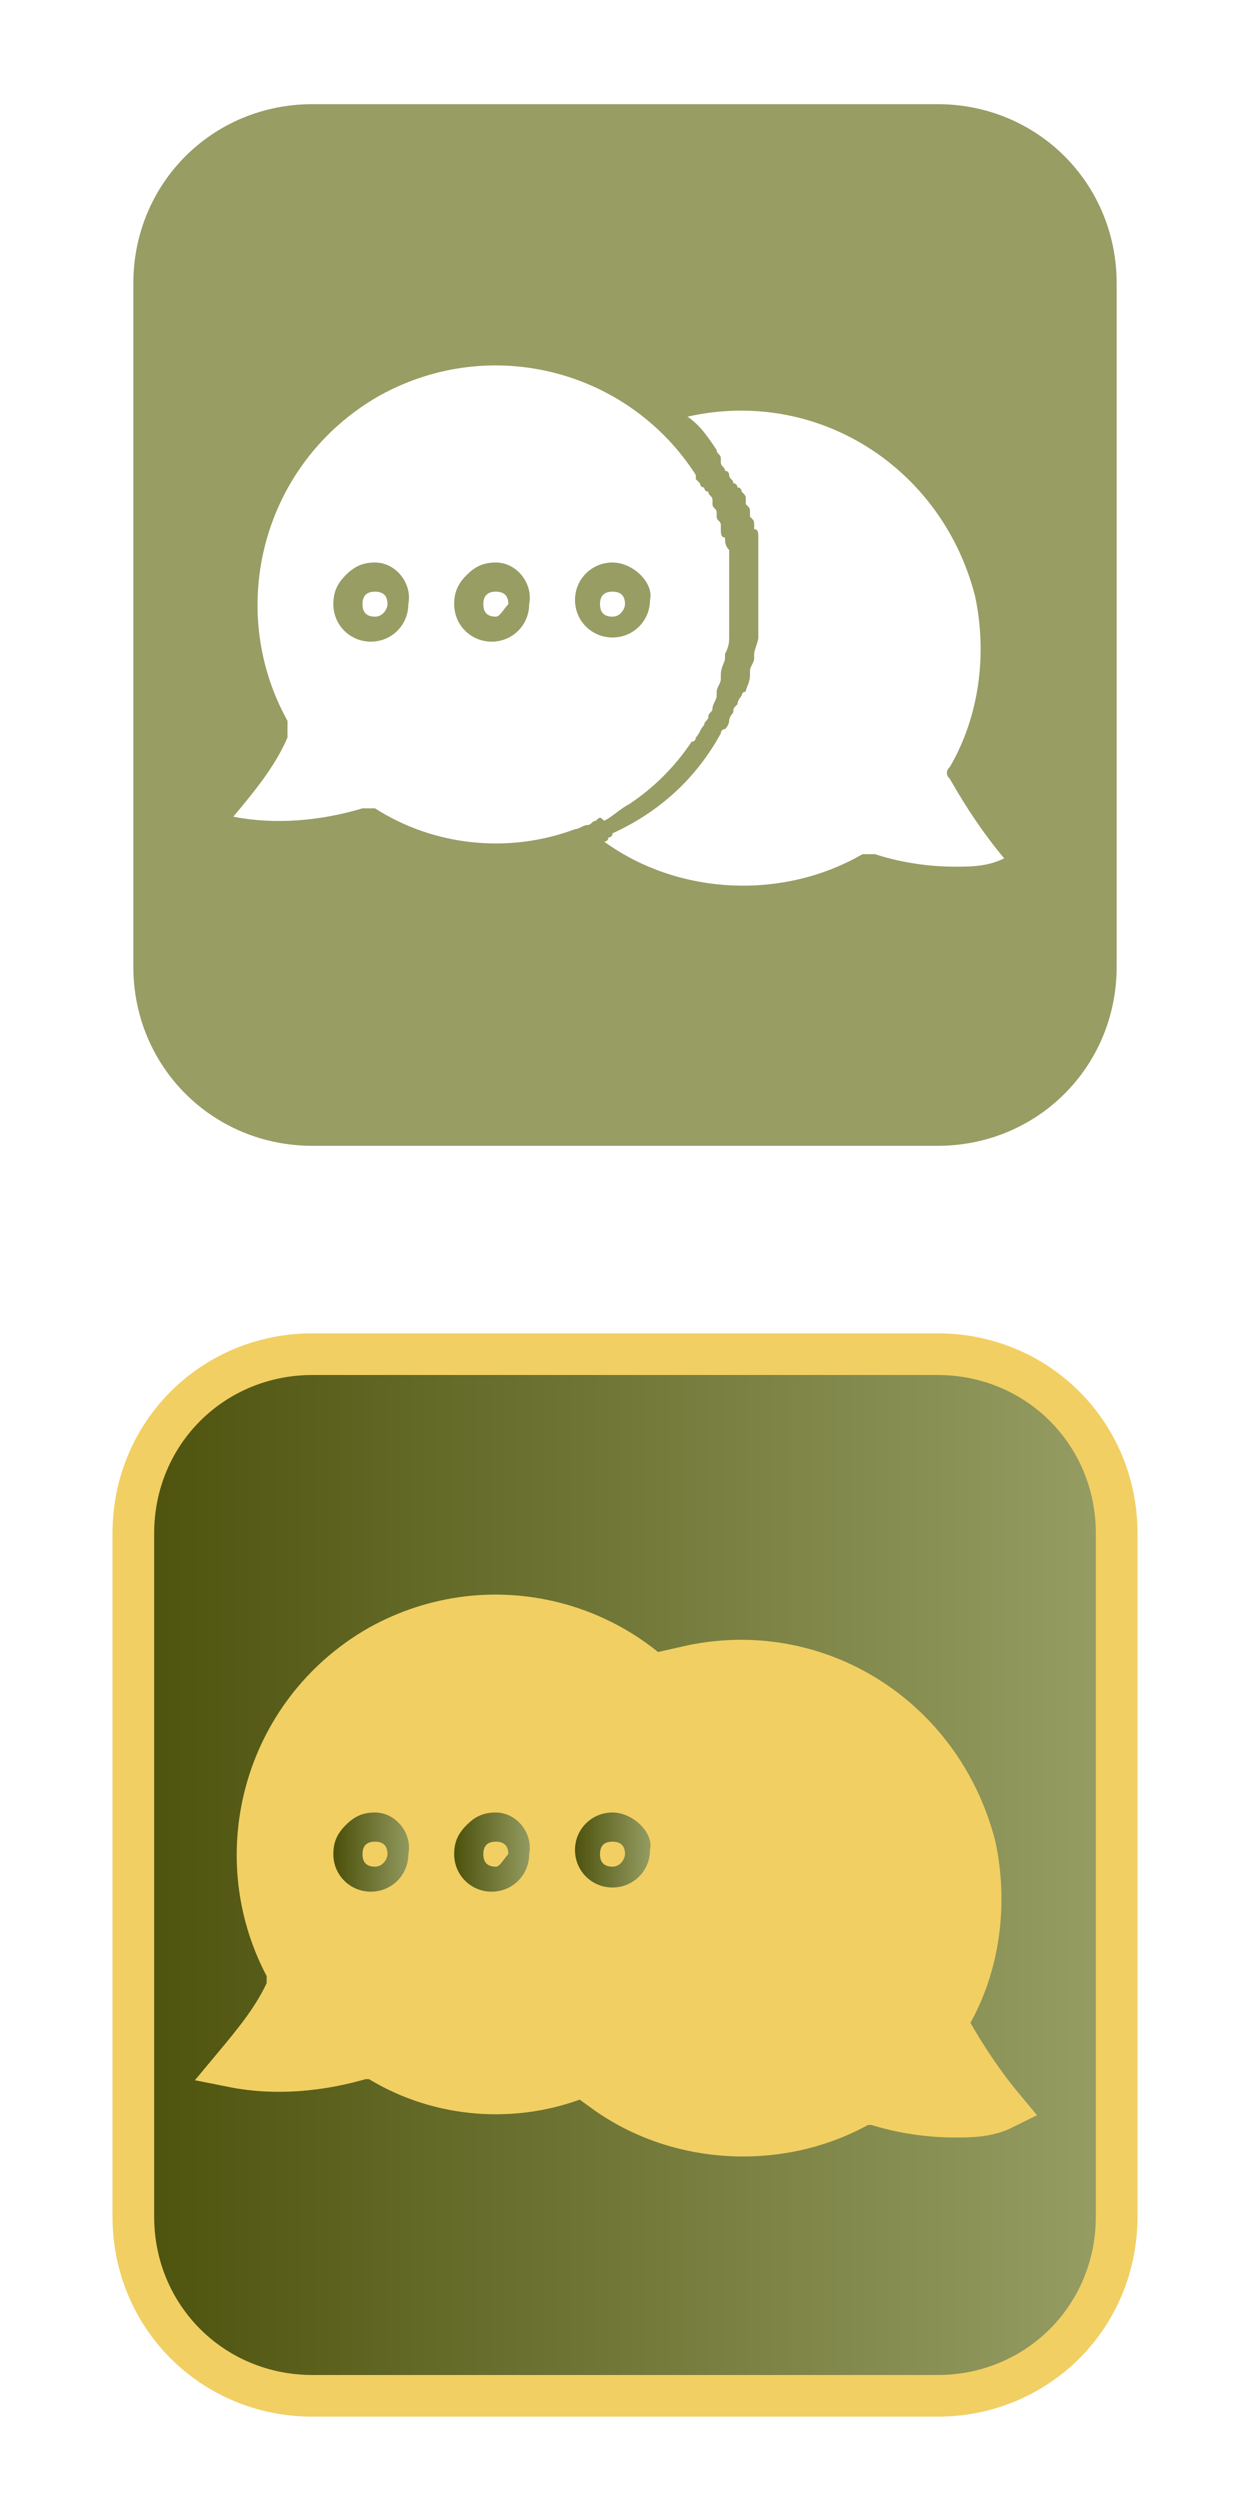 <?xml version="1.0" encoding="utf-8"?>
<!-- Generator: Adobe Illustrator 25.4.1, SVG Export Plug-In . SVG Version: 6.00 Build 0)  -->
<svg version="1.1" id="Layer_1" xmlns="http://www.w3.org/2000/svg" xmlns:xlink="http://www.w3.org/1999/xlink" x="0px" y="0px"
	 viewBox="0 0 30 60" style="enable-background:new 0 0 30 60;" xml:space="preserve">
<style type="text/css">
	.st0{fill:#F1CF63;}
	.st1{fill:#989D64;}
	.st2{fill:url(#SVGID_1_);stroke:#F1CF63;stroke-miterlimit:10;}
	.st3{fill:url(#SVGID_00000069366082441294916950000005763195836750779535_);}
	.st4{fill:url(#SVGID_00000158708385587473054830000016251014802182718598_);}
	.st5{fill:url(#SVGID_00000140697684690650140990000000405260034175581343_);}
</style>
<rect x="5.7" y="35.2" class="st0" width="19.3" height="18.1"/>
<g>
	<path class="st1" d="M22.5,2.5h-15c-2.4,0-4.3,1.9-4.3,4.3v16.4c0,2.4,1.9,4.3,4.3,4.3h15c2.4,0,4.3-1.9,4.3-4.3V6.8
		C26.8,4.4,24.9,2.5,22.5,2.5 M14.3,19.7c-0.1,0-0.1,0.1-0.2,0.1c-0.1,0-0.2,0.1-0.3,0.1c-1.6,0.6-3.4,0.4-4.8-0.5
		c-0.1,0-0.1,0-0.2,0c0,0-0.1,0-0.1,0c-1,0.3-2.1,0.4-3.1,0.2c0.5-0.6,1-1.2,1.3-1.9c0,0,0-0.1,0-0.2c0-0.1,0-0.1,0-0.2
		c-1.5-2.7-0.6-6.2,2.2-7.8c2.7-1.5,6-0.6,7.6,1.9c0,0,0,0,0,0.1c0,0,0.1,0.1,0.1,0.1c0,0,0,0.1,0.1,0.1c0,0,0,0.1,0.1,0.1
		c0,0.1,0.1,0.1,0.1,0.2c0,0,0,0.1,0,0.1c0,0.1,0.1,0.1,0.1,0.2c0,0,0,0,0,0.1c0,0.1,0.1,0.1,0.1,0.2c0,0,0,0,0,0.1
		c0,0.1,0,0.2,0.1,0.2c0,0,0,0,0,0c0,0.1,0,0.2,0.1,0.3c0,0,0,0,0,0c0,0.1,0,0.2,0,0.3c0,0,0,0,0,0c0,0.1,0,0.2,0,0.3c0,0,0,0,0,0
		c0,0.1,0,0.2,0,0.3c0,0,0,0,0,0c0,0.1,0,0.2,0,0.3c0,0.1,0,0.3,0,0.4c0,0,0,0.1,0,0.1c0,0.1,0,0.3,0,0.4c0,0,0,0,0,0
		c0,0.1,0,0.2-0.1,0.4c0,0,0,0.1,0,0.1c0,0.1-0.1,0.2-0.1,0.4c0,0,0,0.1,0,0.1c0,0.1-0.1,0.2-0.1,0.3c0,0,0,0.1,0,0.1
		c0,0.1-0.1,0.2-0.1,0.3c0,0.1-0.1,0.1-0.1,0.2c0,0.1-0.1,0.1-0.1,0.2c-0.1,0.1-0.1,0.2-0.2,0.3c0,0,0,0.1-0.1,0.1
		c-0.4,0.6-0.9,1.1-1.5,1.5l0,0c-0.2,0.1-0.4,0.3-0.6,0.4C14.4,19.6,14.4,19.6,14.3,19.7 M22.9,20.8c-0.6,0-1.3-0.1-1.9-0.3
		c0,0-0.1,0-0.1,0c-0.1,0-0.1,0-0.2,0c-1.9,1.1-4.4,1-6.2-0.3c0,0,0.1,0,0.1-0.1c0,0,0.1,0,0.1-0.1c1.1-0.5,2-1.3,2.6-2.4
		c0,0,0-0.1,0.1-0.1c0.1-0.1,0.1-0.2,0.1-0.2c0-0.1,0.1-0.2,0.1-0.2c0-0.1,0-0.1,0.1-0.2c0-0.1,0.1-0.2,0.1-0.2c0,0,0-0.1,0.1-0.1
		c0-0.1,0.1-0.2,0.1-0.4c0,0,0-0.1,0-0.1c0-0.1,0.1-0.2,0.1-0.3c0,0,0-0.1,0-0.1c0-0.1,0.1-0.3,0.1-0.4c0,0,0,0,0,0
		c0-0.1,0-0.2,0-0.4c0,0,0-0.1,0-0.1c0-0.1,0-0.3,0-0.4c0,0,0,0,0-0.1c0-0.1,0-0.2,0-0.2c0-0.1,0-0.1,0-0.2c0,0,0-0.1,0-0.1
		c0-0.1,0-0.1,0-0.2c0,0,0-0.1,0-0.1c0-0.1,0-0.2,0-0.2c0,0,0,0,0-0.1c0-0.1,0-0.2,0-0.2c0,0,0,0,0-0.1c0-0.1,0-0.2-0.1-0.2
		c0,0,0,0,0-0.1c0-0.1,0-0.1-0.1-0.2c0,0,0-0.1,0-0.1c0-0.1,0-0.1-0.1-0.2c0,0,0-0.1,0-0.1c0-0.1,0-0.1-0.1-0.2c0,0,0-0.1-0.1-0.1
		c0,0,0-0.1-0.1-0.1c0-0.1-0.1-0.1-0.1-0.2c0,0,0-0.1-0.1-0.1c0-0.1-0.1-0.1-0.1-0.2c0,0,0,0,0-0.1c0-0.1-0.1-0.1-0.1-0.2l0,0
		c-0.2-0.3-0.4-0.6-0.7-0.8c3.1-0.7,6.1,1.2,6.9,4.3c0.3,1.4,0.1,2.9-0.6,4.1c-0.1,0.1-0.1,0.2,0,0.3c0.4,0.7,0.8,1.3,1.3,1.9
		C23.7,20.8,23.3,20.8,22.9,20.8"/>
	<path class="st1" d="M9,13.5c-0.3,0-0.5,0.1-0.7,0.3c-0.2,0.2-0.3,0.4-0.3,0.7c0,0.5,0.4,0.9,0.9,0.9c0.5,0,0.9-0.4,0.9-0.9
		C9.9,14,9.5,13.5,9,13.5 M9,14.8c-0.2,0-0.3-0.1-0.3-0.3c0-0.2,0.1-0.3,0.3-0.3c0.2,0,0.3,0.1,0.3,0.3C9.3,14.6,9.2,14.8,9,14.8"/>
	<path class="st1" d="M11.9,13.5c-0.3,0-0.5,0.1-0.7,0.3c-0.2,0.2-0.3,0.4-0.3,0.7c0,0.5,0.4,0.9,0.9,0.9c0.5,0,0.9-0.4,0.9-0.9
		C12.8,14,12.4,13.5,11.9,13.5 M11.9,14.8c-0.2,0-0.3-0.1-0.3-0.3c0-0.2,0.1-0.3,0.3-0.3c0.2,0,0.3,0.1,0.3,0.3
		C12.1,14.6,12,14.8,11.9,14.8"/>
	<path class="st1" d="M14.7,13.5c-0.5,0-0.9,0.4-0.9,0.9c0,0.5,0.4,0.9,0.9,0.9c0.5,0,0.9-0.4,0.9-0.9C15.7,14,15.2,13.5,14.7,13.5
		 M14.7,14.8c-0.2,0-0.3-0.1-0.3-0.3c0-0.2,0.1-0.3,0.3-0.3c0.2,0,0.3,0.1,0.3,0.3C15,14.6,14.9,14.8,14.7,14.8"/>
</g>
<g>
	<linearGradient id="SVGID_1_" gradientUnits="userSpaceOnUse" x1="3.229" y1="45" x2="26.771" y2="45">
		<stop  offset="1.385225e-07" style="stop-color:#4D520C"/>
		<stop  offset="1" style="stop-color:#969E64"/>
	</linearGradient>
	<path class="st2" d="M22.5,32.5h-15c-2.4,0-4.3,1.9-4.3,4.3v16.4c0,2.4,1.9,4.3,4.3,4.3h15c2.4,0,4.3-1.9,4.3-4.3V36.8
		C26.8,34.4,24.9,32.5,22.5,32.5 M14.3,49.7c-0.1,0-0.1,0.1-0.2,0.1c-0.1,0-0.2,0.1-0.3,0.1c-1.6,0.6-3.4,0.4-4.8-0.5
		c-0.1,0-0.1,0-0.2,0c0,0-0.1,0-0.1,0c-1,0.3-2.1,0.4-3.1,0.2c0.5-0.6,1-1.2,1.3-1.9c0,0,0-0.1,0-0.2c0-0.1,0-0.1,0-0.2
		c-1.5-2.7-0.6-6.2,2.2-7.8c2.7-1.5,6-0.6,7.6,1.9c0,0,0,0,0,0.1c0,0,0.1,0.1,0.1,0.1c0,0,0,0.1,0.1,0.1c0,0,0,0.1,0.1,0.1
		c0,0.1,0.1,0.1,0.1,0.2c0,0,0,0.1,0,0.1c0,0.1,0.1,0.1,0.1,0.2c0,0,0,0,0,0.1c0,0.1,0.1,0.1,0.1,0.2c0,0,0,0,0,0.1
		c0,0.1,0,0.2,0.1,0.2c0,0,0,0,0,0c0,0.1,0,0.2,0.1,0.3c0,0,0,0,0,0c0,0.1,0,0.2,0,0.3c0,0,0,0,0,0c0,0.1,0,0.2,0,0.3c0,0,0,0,0,0
		c0,0.1,0,0.2,0,0.3c0,0,0,0,0,0c0,0.1,0,0.2,0,0.3c0,0.1,0,0.3,0,0.4c0,0,0,0.1,0,0.1c0,0.1,0,0.3,0,0.4c0,0,0,0,0,0
		c0,0.1,0,0.2-0.1,0.4c0,0,0,0.1,0,0.1c0,0.1-0.1,0.2-0.1,0.4c0,0,0,0.1,0,0.1c0,0.1-0.1,0.2-0.1,0.3c0,0,0,0.1,0,0.1
		c0,0.1-0.1,0.2-0.1,0.3c0,0.1-0.1,0.1-0.1,0.2c0,0.1-0.1,0.1-0.1,0.2c-0.1,0.1-0.1,0.2-0.2,0.3c0,0,0,0.1-0.1,0.1
		c-0.4,0.6-0.9,1.1-1.5,1.5l0,0c-0.2,0.1-0.4,0.3-0.6,0.4C14.4,49.6,14.4,49.6,14.3,49.7 M22.9,50.8c-0.6,0-1.3-0.1-1.9-0.3
		c0,0-0.1,0-0.1,0c-0.1,0-0.1,0-0.2,0c-1.9,1.1-4.4,1-6.2-0.3c0,0,0.1,0,0.1-0.1c0,0,0.1,0,0.1-0.1c1.1-0.5,2-1.3,2.6-2.4
		c0,0,0-0.1,0.1-0.1c0.1-0.1,0.1-0.2,0.1-0.2c0-0.1,0.1-0.2,0.1-0.2c0-0.1,0-0.1,0.1-0.2c0-0.1,0.1-0.2,0.1-0.2c0,0,0-0.1,0.1-0.1
		c0-0.1,0.1-0.2,0.1-0.4c0,0,0-0.1,0-0.1c0-0.1,0.1-0.2,0.1-0.3c0,0,0-0.1,0-0.1c0-0.1,0.1-0.3,0.1-0.4c0,0,0,0,0,0
		c0-0.1,0-0.2,0-0.4c0,0,0-0.1,0-0.1c0-0.1,0-0.3,0-0.4c0,0,0,0,0-0.1c0-0.1,0-0.2,0-0.2c0-0.1,0-0.1,0-0.2c0,0,0-0.1,0-0.1
		c0-0.1,0-0.1,0-0.2c0,0,0-0.1,0-0.1c0-0.1,0-0.2,0-0.2c0,0,0,0,0-0.1c0-0.1,0-0.2,0-0.2c0,0,0,0,0-0.1c0-0.1,0-0.2-0.1-0.2
		c0,0,0,0,0-0.1c0-0.1,0-0.1-0.1-0.2c0,0,0-0.1,0-0.1c0-0.1,0-0.1-0.1-0.2c0,0,0-0.1,0-0.1c0-0.1,0-0.1-0.1-0.2c0,0,0-0.1-0.1-0.1
		c0,0,0-0.1-0.1-0.1c0-0.1-0.1-0.1-0.1-0.2c0,0,0-0.1-0.1-0.1c0-0.1-0.1-0.1-0.1-0.2c0,0,0,0,0-0.1c0-0.1-0.1-0.1-0.1-0.2l0,0
		c-0.2-0.3-0.4-0.6-0.7-0.8c3.1-0.7,6.1,1.2,6.9,4.3c0.3,1.4,0.1,2.9-0.6,4.1c-0.1,0.1-0.1,0.2,0,0.3c0.4,0.7,0.8,1.3,1.3,1.9
		C23.7,50.8,23.3,50.8,22.9,50.8"/>
	
		<linearGradient id="SVGID_00000013878639737087661270000017996980812751466631_" gradientUnits="userSpaceOnUse" x1="8.069" y1="44.476" x2="9.951" y2="44.476">
		<stop  offset="1.385225e-07" style="stop-color:#4D520C"/>
		<stop  offset="1" style="stop-color:#969E64"/>
	</linearGradient>
	<path style="fill:url(#SVGID_00000013878639737087661270000017996980812751466631_);" d="M9,43.5c-0.3,0-0.5,0.1-0.7,0.3
		s-0.3,0.4-0.3,0.7c0,0.5,0.4,0.9,0.9,0.9c0.5,0,0.9-0.4,0.9-0.9C9.9,44,9.5,43.5,9,43.5 M9,44.8c-0.2,0-0.3-0.1-0.3-0.3
		c0-0.2,0.1-0.3,0.3-0.3c0.2,0,0.3,0.1,0.3,0.3C9.3,44.6,9.2,44.8,9,44.8"/>
	
		<linearGradient id="SVGID_00000112598549677824543290000001499121082194477241_" gradientUnits="userSpaceOnUse" x1="10.925" y1="44.476" x2="12.806" y2="44.476">
		<stop  offset="1.385225e-07" style="stop-color:#4D520C"/>
		<stop  offset="1" style="stop-color:#969E64"/>
	</linearGradient>
	<path style="fill:url(#SVGID_00000112598549677824543290000001499121082194477241_);" d="M11.9,43.5c-0.3,0-0.5,0.1-0.7,0.3
		c-0.2,0.2-0.3,0.4-0.3,0.7c0,0.5,0.4,0.9,0.9,0.9c0.5,0,0.9-0.4,0.9-0.9C12.8,44,12.4,43.5,11.9,43.5 M11.9,44.8
		c-0.2,0-0.3-0.1-0.3-0.3c0-0.2,0.1-0.3,0.3-0.3c0.2,0,0.3,0.1,0.3,0.3C12.1,44.6,12,44.8,11.9,44.8"/>
	
		<linearGradient id="SVGID_00000001630254245870766370000018170036002544947339_" gradientUnits="userSpaceOnUse" x1="13.782" y1="44.476" x2="15.662" y2="44.476">
		<stop  offset="1.385225e-07" style="stop-color:#4D520C"/>
		<stop  offset="1" style="stop-color:#969E64"/>
	</linearGradient>
	<path style="fill:url(#SVGID_00000001630254245870766370000018170036002544947339_);" d="M14.7,43.5c-0.5,0-0.9,0.4-0.9,0.9
		c0,0.5,0.4,0.9,0.9,0.9c0.5,0,0.9-0.4,0.9-0.9C15.7,44,15.2,43.5,14.7,43.5 M14.7,44.8c-0.2,0-0.3-0.1-0.3-0.3
		c0-0.2,0.1-0.3,0.3-0.3c0.2,0,0.3,0.1,0.3,0.3C15,44.6,14.9,44.8,14.7,44.8"/>
</g>
</svg>
